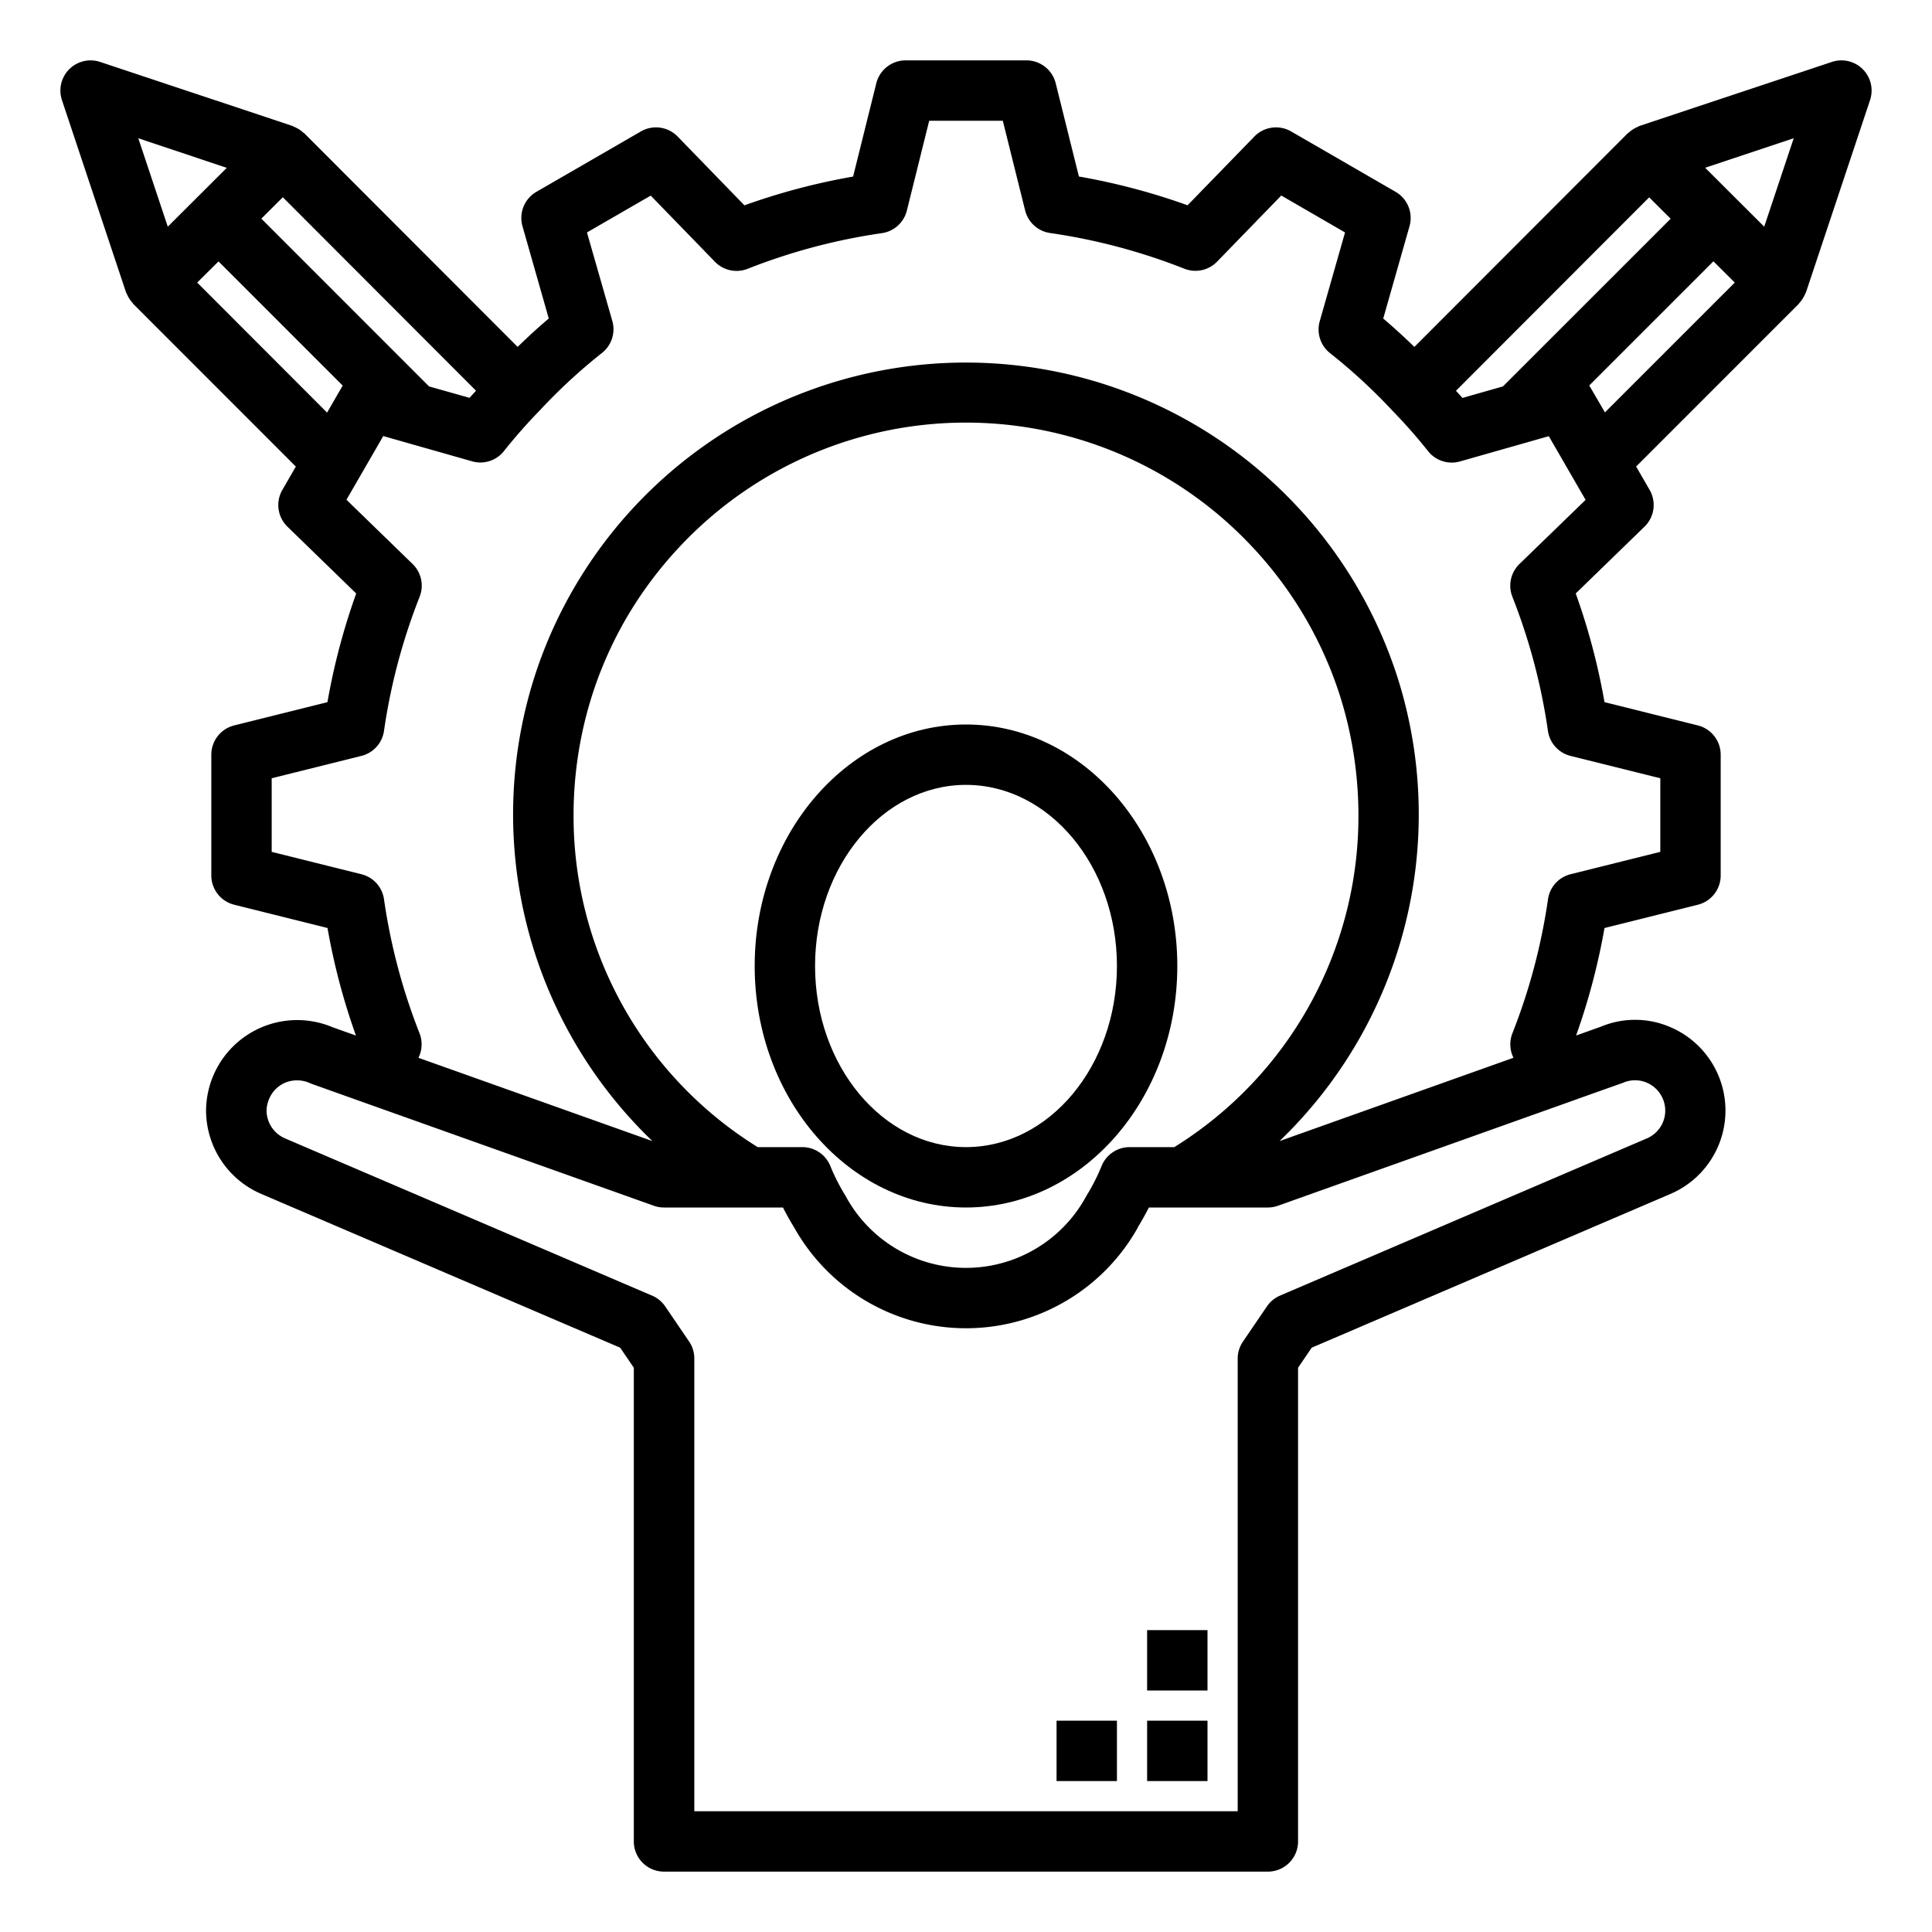 <?xml version="1.0" encoding="UTF-8"?> <svg xmlns="http://www.w3.org/2000/svg" viewBox="0 0 64 64"><path d="M32,24c-3.859,0-7,3.589-7,8s3.141,8,7,8,7-3.589,7-8S35.859,24,32,24Zm0,14c-2.757,0-5-2.691-5-6s2.243-6,5-6,5,2.691,5,6S34.757,38,32,38Z"></path><rect width="2" height="2" x="38" y="57"></rect><rect width="2" height="2" x="35" y="57"></rect><rect width="2" height="2" x="38" y="54"></rect><path d="M61.707,2.293a1,1,0,0,0-1.022-.242l-6.371,2.12c-.012,0-.023.013-.035.018s-.044.021-.066.031a.985.985,0,0,0-.257.171c-.011.01-.024.013-.034.023l-7.069,7.078c-.333-.323-.675-.638-1.032-.94l.871-3.058a1,1,0,0,0-.462-1.14l-3.46-2a1,1,0,0,0-1.218.169L39.34,6.8a21.722,21.722,0,0,0-3.6-.953l-.769-3.091A1,1,0,0,0,34,2H30a1,1,0,0,0-.971.758L28.26,5.849a21.722,21.722,0,0,0-3.6.953L22.448,4.523a1,1,0,0,0-1.218-.169l-3.46,2a1,1,0,0,0-.462,1.14l.871,3.058c-.359.3-.7.619-1.032.939L10.078,4.414c-.01-.01-.023-.013-.034-.023a.968.968,0,0,0-.256-.17c-.023-.011-.043-.023-.066-.032s-.023-.013-.036-.018L3.315,2.051A1,1,0,0,0,2.052,3.316l2.12,6.36c0,.014.014.026.019.04s.022.044.032.067a.988.988,0,0,0,.168.25c.009.01.012.024.022.034L9.8,15.456l-.447.774a1,1,0,0,0,.169,1.217L11.8,19.66a21.742,21.742,0,0,0-.953,3.6l-3.091.771A1,1,0,0,0,7,25v4a1,1,0,0,0,.758.97l3.091.771a21.727,21.727,0,0,0,.942,3.563l-.765-.272a3.019,3.019,0,0,0-4.2,2.758,3.014,3.014,0,0,0,1.826,2.759l11.892,5.095.452.664V61a1,1,0,0,0,1,1H42a1,1,0,0,0,1-1V45.308l.452-.664,11.9-5.1A3.005,3.005,0,0,0,55.273,34a2.937,2.937,0,0,0-2.241.01l-.822.293a21.829,21.829,0,0,0,.941-3.561l3.091-.771A1,1,0,0,0,57,29V25a1,1,0,0,0-.758-.97l-3.091-.771a21.742,21.742,0,0,0-.953-3.6l2.279-2.213a1,1,0,0,0,.169-1.217l-.447-.774,5.388-5.389c.01-.01.013-.023.022-.033a.993.993,0,0,0,.168-.251c.011-.023.023-.043.032-.067s.014-.026.019-.04l2.12-6.36A1,1,0,0,0,61.707,2.293ZM49.788,12.8l-1.342.382c-.071-.084-.143-.155-.215-.237l6.4-6.408.712.709ZM59.419,4.58l-.977,2.929L56.485,5.557ZM14.212,12.8,8.657,7.243l.712-.709,6.4,6.409c-.071.08-.145.153-.215.236Zm-6.7-7.24L5.558,7.509,4.581,4.58Zm-.98,3.8.707-.7,4.113,4.113h0l-.517.895ZM53.767,35.868a.992.992,0,0,1,.764-.012,1.006,1.006,0,0,1,.551.54,1,1,0,0,1-.525,1.314L42.4,42.92a1,1,0,0,0-.432.357l-.79,1.16A1,1,0,0,0,41,45V60H23V45a1,1,0,0,0-.174-.563l-.79-1.16a1,1,0,0,0-.432-.357L9.448,37.713a1.012,1.012,0,0,1-.618-.923,1.033,1.033,0,0,1,.088-.394,1.006,1.006,0,0,1,.551-.54,1.039,1.039,0,0,1,.823.036l1.4.5.017.006,9.959,3.547A1,1,0,0,0,22,40h3.937c.11.216.232.436.37.661l.006.01a6.523,6.523,0,0,0,11.375,0l0-.01c.138-.225.26-.445.37-.661H42a1,1,0,0,0,.335-.058L52.273,36.4l.042-.016ZM38.9,38H37.42a1,1,0,0,0-.929.628,6.6,6.6,0,0,1-.5.982,4.529,4.529,0,0,1-7.984,0,6.6,6.6,0,0,1-.5-.982A1,1,0,0,0,26.58,38H25.1A12.9,12.9,0,0,1,19,27a13.15,13.15,0,0,1,.576-3.846,12.909,12.909,0,0,1,1.2-2.725,13.054,13.054,0,0,1,1.684-2.259,12.989,12.989,0,0,1,19.074,0,12.956,12.956,0,0,1,2.886,4.98A13.173,13.173,0,0,1,45,27,12.9,12.9,0,0,1,38.9,38ZM50.334,18.683A1,1,0,0,0,50.1,19.77a19.8,19.8,0,0,1,1.178,4.445,1,1,0,0,0,.747.825L55,25.781v2.438l-2.973.741a1,1,0,0,0-.747.825A19.8,19.8,0,0,1,50.1,34.23a1,1,0,0,0,.036.81l-7.75,2.76a15,15,0,0,0,3.948-15.235A15.008,15.008,0,0,0,43,16.81a15.015,15.015,0,0,0-23.945,2.6,14.876,14.876,0,0,0-1.394,3.153A15,15,0,0,0,21.612,37.8l-7.751-2.759a1,1,0,0,0,.037-.811,19.8,19.8,0,0,1-1.178-4.445,1,1,0,0,0-.747-.825L9,28.219V25.781l2.973-.741a1,1,0,0,0,.747-.825A19.8,19.8,0,0,1,13.9,19.77a1,1,0,0,0-.232-1.087l-2.191-2.128,1.219-2.11,2.943.837a.993.993,0,0,0,1.055-.34,17.75,17.75,0,0,1,1.191-1.351,18.412,18.412,0,0,1,2.058-1.9,1,1,0,0,0,.341-1.058L19.444,7.7l2.112-1.22,2.127,2.191a1,1,0,0,0,1.088.232,19.785,19.785,0,0,1,4.445-1.18,1,1,0,0,0,.825-.747L30.781,4h2.438l.74,2.972a1,1,0,0,0,.825.747A19.785,19.785,0,0,1,39.229,8.9a1,1,0,0,0,1.088-.232l2.127-2.191L44.556,7.7l-.838,2.94a1,1,0,0,0,.341,1.058,18.527,18.527,0,0,1,2.076,1.916,17.509,17.509,0,0,1,1.173,1.332,1,1,0,0,0,1.055.34l2.943-.837,1.219,2.11Zm2.312-5.914h0l4.113-4.113.707.705-4.3,4.3Z"></path></svg> 